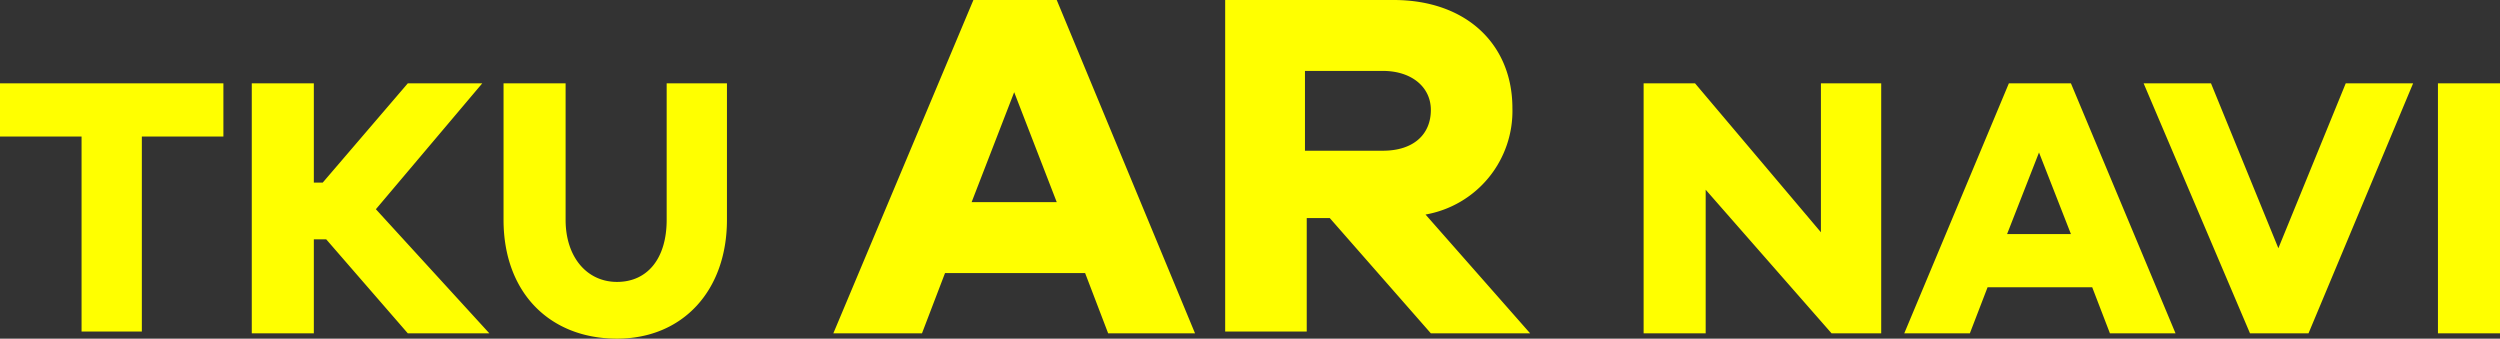 <svg xmlns="http://www.w3.org/2000/svg" width="141" height="19.1" viewBox="0 0 141 19.1">
  <rect x="0" y="0" width="141" height="19.1" fill="#333333" stroke="none"/>
  <path id="TKU_AR_NAVI" d="M8,7.7v11H4.6V7.7H0v-3H12.6v3H8ZM23,18.8l-4.6-5.3h-.7v5.3H14.2V4.7h3.5v5.6h.5L23,4.7h4.2l-6,7.1,6.4,7Zm18-6.4c0,4-2.5,6.7-6.2,6.7-3.8,0-6.4-2.6-6.4-6.7V4.7h3.5v7.7c0,2.1,1.2,3.5,2.9,3.5s2.8-1.3,2.8-3.5V4.7H41Zm21.5,6.4-1.3-3.4H53.3L52,18.8H47L54.9,0h4.7l7.8,18.8ZM57.2,5.2l-2.4,6.2h4.8ZM80.7,18.8,75,12.3H73.7v6.4H69.1V0h9.5c4.1,0,6.7,2.5,6.7,6.1a5.927,5.927,0,0,1-4.9,6l5.9,6.7ZM78,8.5c1.7,0,2.7-.9,2.7-2.3C80.7,4.9,79.6,4,78,4H73.6V8.5Zm28.2,10.3h-2.9l-7.1-8.1v8.1H92.7V4.7h2.9l7.1,8.4V4.7h3.4V18.8Zm12.8,0-1-2.6h-5.9l-1,2.6h-3.7l5.9-14.1h3.5l5.9,14.1ZM115,8.6l-1.8,4.6h3.6Zm15.2,10.2h-3.3l-6-14.1h3.8l3.8,9.3,3.8-9.3h3.8Zm7.3,0V4.7H141V18.8Z" fill="#ff0"/>
</svg>
